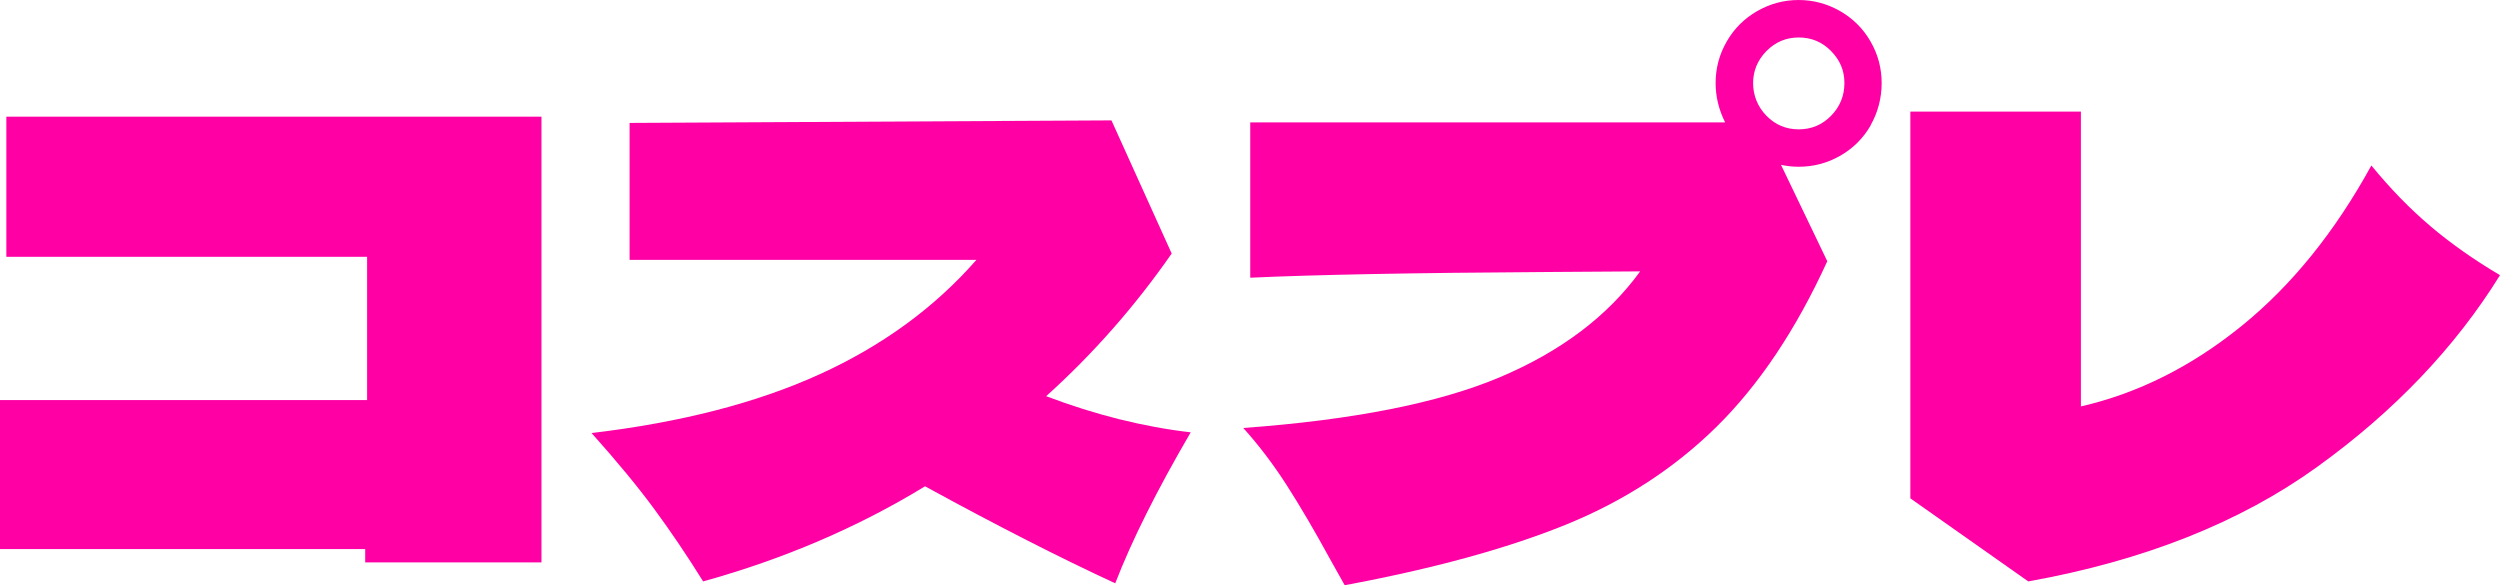 <?xml version="1.0" encoding="UTF-8"?><svg id="_レイヤー_2" xmlns="http://www.w3.org/2000/svg" viewBox="0 0 354.87 83.07"><g id="_ヘッダー_固定"><path d="M.9,36.45v-19.89h75.96v63.27h-25.02v-1.89H0v-21.15h52.11v-20.34H.9Z" style="fill:#ff00a5;"/><path d="M158.31,82.8c-7.8-3.6-16.8-8.19-27-13.77-9.54,5.82-20.04,10.32-31.5,13.5-2.28-3.66-4.59-7.08-6.93-10.26-2.34-3.18-5.31-6.78-8.91-10.8,12.66-1.5,23.45-4.28,32.35-8.33,8.91-4.05,16.33-9.46,22.28-16.25h-49.23v-19.44l68.4-.36,8.55,18.9c-5.22,7.5-11.16,14.25-17.82,20.25,6.96,2.64,13.8,4.35,20.52,5.13-4.8,8.22-8.37,15.36-10.71,21.42Z" style="fill:#ff00a5;"/><path d="M265.55,17.78c-1.05,1.83-2.49,3.27-4.32,4.32-1.83,1.05-3.8,1.57-5.9,1.57-.84,0-1.68-.09-2.52-.27l6.57,13.68c-4.44,9.72-9.68,17.55-15.71,23.49-6.03,5.94-13.2,10.59-21.51,13.95-8.31,3.36-18.74,6.21-31.28,8.55l-2.07-3.69c-2.16-3.96-4.2-7.44-6.12-10.44-1.92-3-3.99-5.73-6.21-8.19,15.6-1.14,27.73-3.54,36.41-7.2,8.67-3.66,15.31-8.67,19.93-15.03l-13.23.09c-19.14.12-33.18.39-42.12.81v-22.05h67.41c-.9-1.8-1.35-3.66-1.35-5.58,0-2.1.52-4.06,1.57-5.89,1.05-1.83,2.49-3.27,4.32-4.32,1.83-1.05,3.79-1.58,5.89-1.58s4.06.53,5.9,1.58c1.83,1.05,3.27,2.49,4.32,4.32,1.05,1.83,1.57,3.79,1.57,5.89s-.53,4.16-1.57,5.99ZM250.74,7.25c-1.26,1.29-1.89,2.81-1.89,4.54s.63,3.35,1.89,4.64c1.26,1.29,2.79,1.93,4.59,1.93s3.33-.64,4.59-1.93c1.26-1.29,1.89-2.83,1.89-4.64s-.63-3.25-1.89-4.54c-1.26-1.29-2.79-1.93-4.59-1.93s-3.33.65-4.59,1.93Z" style="fill:#ff00a5;"/><path d="M345.02,32.13c2.91,2.46,6.19,4.77,9.85,6.93-6.36,10.26-15.02,19.34-25.96,27.22-10.95,7.89-24.62,13.31-41,16.25l-16.74-11.79V15.84h24.21v41.85c8.1-1.86,15.71-5.67,22.82-11.43,7.11-5.76,13.24-13.35,18.41-22.77,2.7,3.3,5.5,6.18,8.42,8.64Z" style="fill:#ff00a5;"/></g></svg>